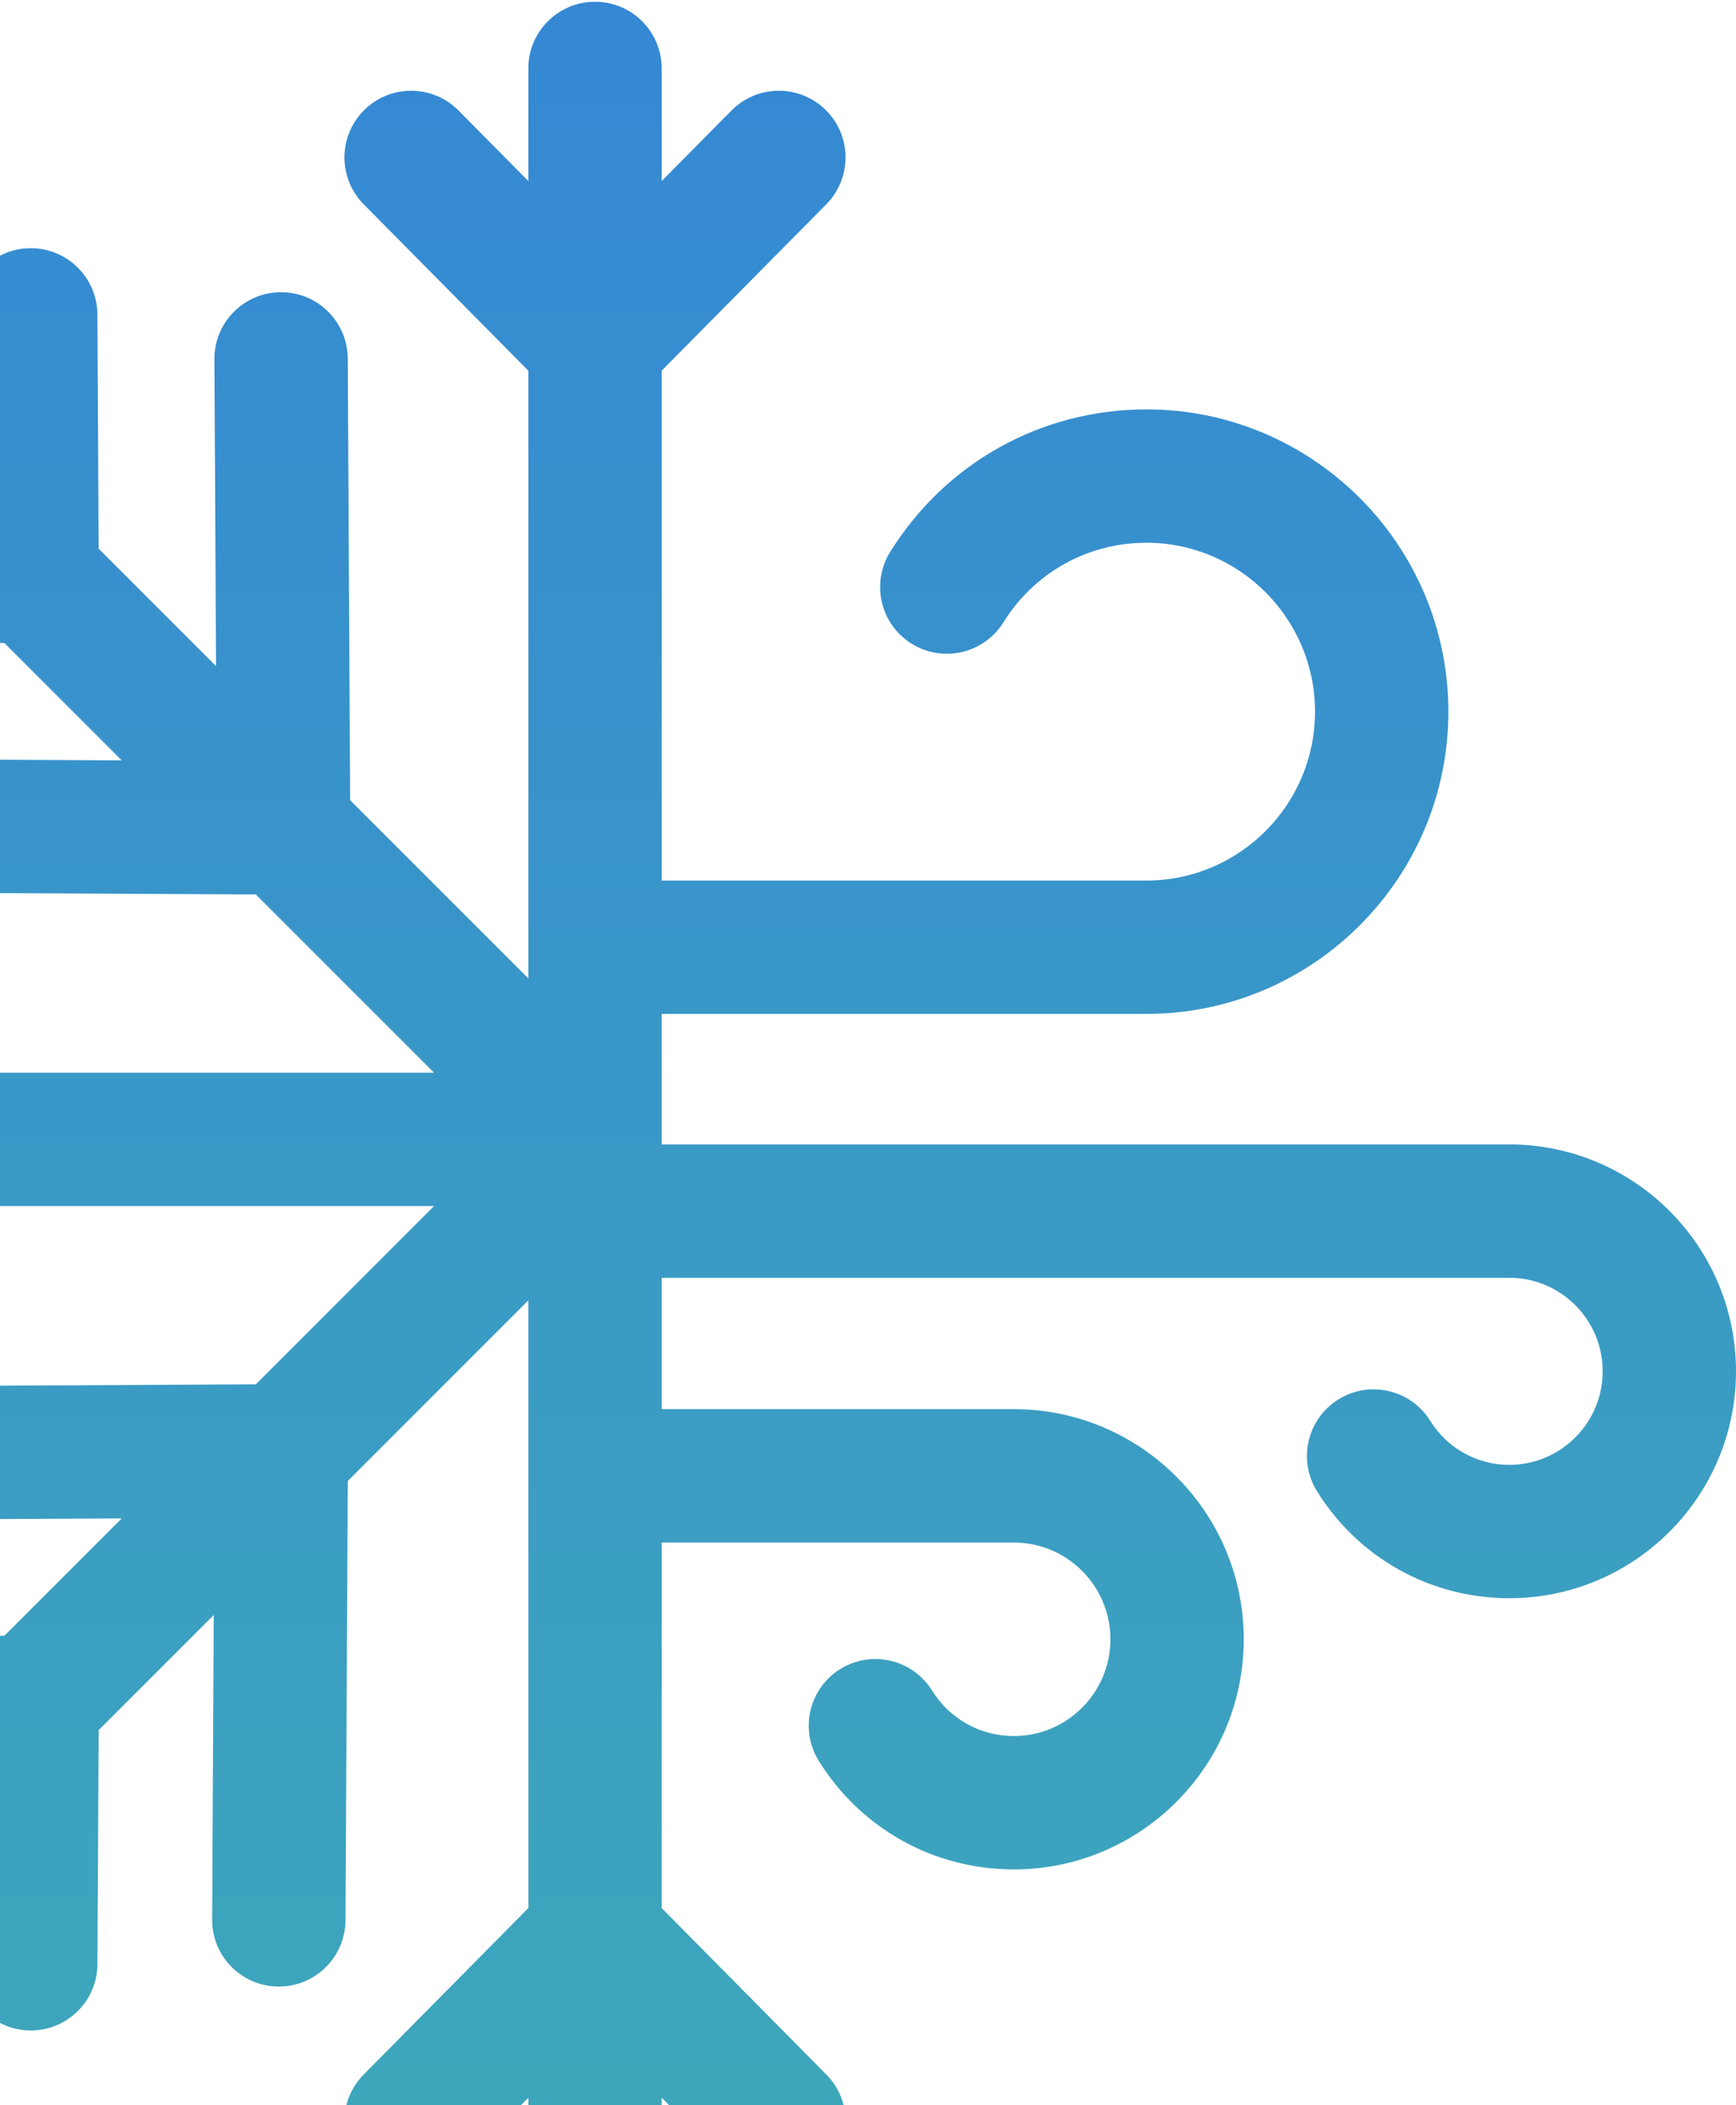 <svg width="80" height="97" viewBox="0 0 80 97" fill="none" xmlns="http://www.w3.org/2000/svg">
<g clip-path="url(#clip0_258_996)">
<path d="M69.554 52.732H30.492V46.718H52.83C60.502 46.718 66.745 40.47 66.745 32.791C66.745 25.111 60.502 18.863 52.83 18.863C47.996 18.863 43.583 21.317 41.024 25.427C40.127 26.868 40.568 28.762 42.009 29.659C43.45 30.557 45.344 30.115 46.241 28.674C47.67 26.378 50.133 25.008 52.83 25.008C57.114 25.008 60.6 28.499 60.6 32.791C60.6 37.082 57.114 40.573 52.83 40.573H30.492V17.08L38.076 9.415C39.27 8.208 39.26 6.263 38.053 5.07C36.847 3.877 34.902 3.886 33.708 5.093L30.492 8.343V3.153C30.492 1.456 29.116 0.081 27.419 0.081C25.722 0.081 24.347 1.456 24.347 3.153V8.343L21.13 5.093C19.937 3.886 17.991 3.876 16.785 5.07C15.579 6.263 15.568 8.208 16.762 9.415L24.347 17.08V45.082L16.134 36.869L16.026 16.521C16.017 14.829 14.643 13.464 12.954 13.464C12.948 13.464 12.943 13.464 12.937 13.464C11.24 13.473 9.872 14.856 9.881 16.553L9.956 30.691L4.546 25.282L4.489 14.492C4.48 12.801 3.106 11.436 1.417 11.436C1.411 11.436 1.406 11.436 1.4 11.436C-0.296 11.445 -1.665 12.828 -1.656 14.525L-1.632 19.104L-5.302 15.434C-6.501 14.234 -8.447 14.234 -9.647 15.434C-10.847 16.634 -10.847 18.579 -9.647 19.779L-5.976 23.449L-10.55 23.425C-12.248 23.408 -13.63 24.785 -13.639 26.482C-13.647 28.178 -12.279 29.561 -10.582 29.57L0.201 29.627L5.61 35.036L-8.528 34.962C-8.533 34.962 -8.539 34.962 -8.544 34.962C-10.234 34.962 -11.608 36.327 -11.617 38.018C-11.626 39.715 -10.257 41.098 -8.56 41.107L11.788 41.215L20.001 49.428H-8L-15.67 41.839C-16.876 40.645 -18.821 40.656 -20.015 41.861C-21.209 43.068 -21.198 45.013 -19.992 46.207L-16.737 49.428H-21.927C-23.624 49.428 -25 50.803 -25 52.5C-25 54.197 -23.624 55.573 -21.927 55.573H-16.737L-19.988 58.789C-21.194 59.982 -21.204 61.928 -20.011 63.134C-19.41 63.742 -18.619 64.046 -17.827 64.046C-17.046 64.046 -16.265 63.75 -15.666 63.157L-8 55.572H20.002L11.789 63.785L-8.665 63.893C-10.362 63.902 -11.731 65.285 -11.722 66.982C-11.713 68.674 -10.339 70.038 -8.649 70.038H-8.633L5.611 69.963L0.202 75.373L-10.588 75.43C-12.285 75.439 -13.653 76.822 -13.644 78.519C-13.635 80.21 -12.261 81.575 -10.572 81.575H-10.555L-5.976 81.551L-9.646 85.221C-10.846 86.421 -10.846 88.366 -9.646 89.566C-9.046 90.166 -8.26 90.466 -7.474 90.466C-6.688 90.466 -5.901 90.166 -5.301 89.566L-1.631 85.896L-1.655 90.469C-1.664 92.166 -0.296 93.549 1.401 93.558H1.418C3.107 93.558 4.481 92.193 4.49 90.501L4.547 79.718L9.85 74.415L9.776 88.447C9.767 90.143 11.136 91.526 12.832 91.535H12.849C14.538 91.535 15.912 90.17 15.921 88.479L16.028 68.237L24.347 59.917V87.919L16.759 95.589C15.565 96.795 15.575 98.74 16.781 99.934C17.38 100.527 18.161 100.822 18.942 100.822C19.734 100.822 20.526 100.518 21.127 99.911L24.347 96.656V101.847C24.347 103.543 25.723 104.919 27.42 104.919C29.117 104.919 30.492 103.543 30.492 101.847V96.656L33.713 99.911C34.314 100.518 35.105 100.822 35.897 100.822C36.678 100.822 37.459 100.527 38.058 99.934C39.265 98.74 39.275 96.795 38.081 95.589L30.492 87.919V71.075H46.722C49.175 71.075 51.172 73.075 51.172 75.534C51.172 77.992 49.175 79.992 46.722 79.992C45.178 79.992 43.768 79.207 42.95 77.892C42.053 76.451 40.158 76.01 38.718 76.907C37.277 77.804 36.836 79.698 37.733 81.139C39.681 84.268 43.041 86.137 46.722 86.137C52.564 86.137 57.316 81.38 57.316 75.533C57.316 69.686 52.564 64.93 46.722 64.93H30.492V58.877H69.555C71.926 58.877 73.856 60.81 73.856 63.186C73.856 65.563 71.926 67.496 69.555 67.496C68.063 67.496 66.7 66.737 65.909 65.466C65.012 64.025 63.117 63.584 61.677 64.481C60.236 65.378 59.795 67.273 60.692 68.713C62.613 71.799 65.926 73.641 69.555 73.641C75.314 73.641 80 68.951 80 63.186C80 57.422 75.314 52.732 69.554 52.732Z" fill="url(#paint0_linear_258_996)"/>
</g>
<defs>
<linearGradient id="paint0_linear_258_996" x1="27.5" y1="0.081" x2="27.5" y2="104.919" gradientUnits="userSpaceOnUse">
<stop stop-color="#3588D4"/>
<stop offset="1" stop-color="#3EA9B9"/>
</linearGradient>
<clipPath id="clip0_258_996">
<rect width="105" height="105" fill="white" transform="translate(-25)"/>
</clipPath>
</defs>
</svg>
